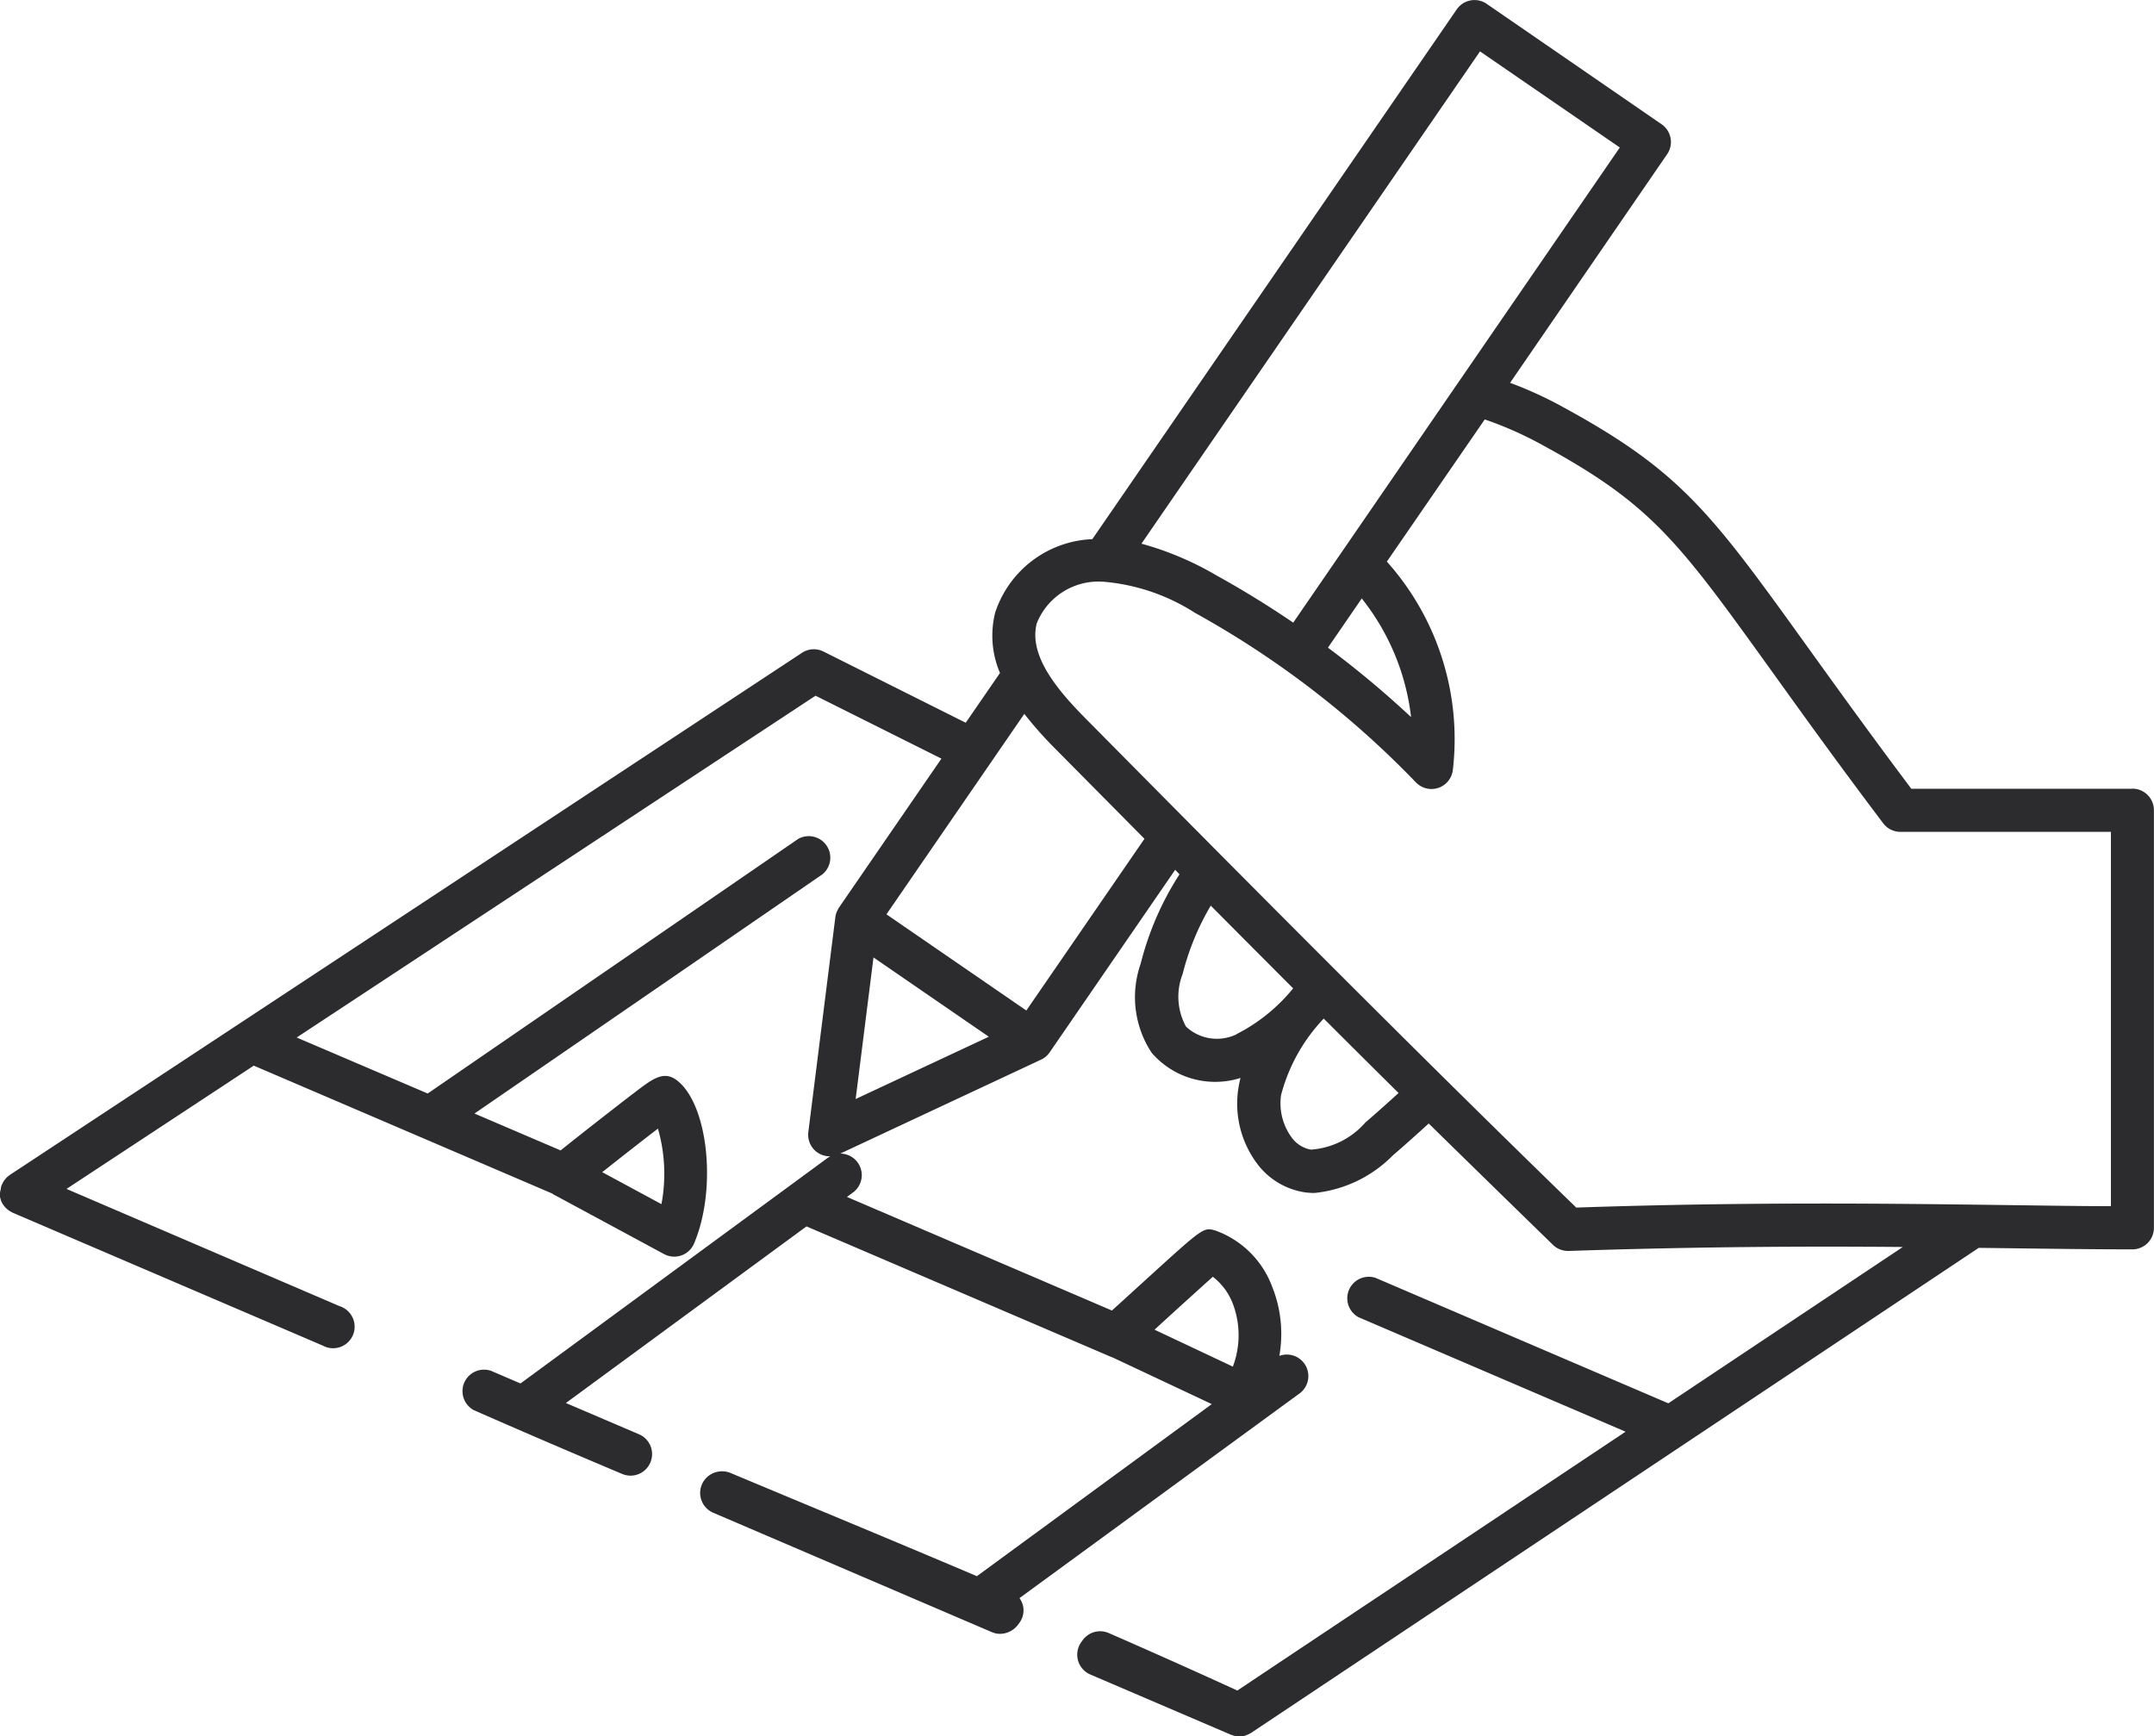 <svg xmlns="http://www.w3.org/2000/svg" xmlns:xlink="http://www.w3.org/1999/xlink" width="50" height="40.307" viewBox="0 0 50 40.307">
  <defs>
    <clipPath id="clip-path">
      <rect id="Rectangle_86" data-name="Rectangle 86" width="50" height="40.307" fill="#2c2b2e"/>
    </clipPath>
  </defs>
  <g id="Group_14" data-name="Group 14" clip-path="url(#clip-path)">
    <path id="Path_31" data-name="Path 31" d="M49.5,18.31H44.366c-1-1.333-1.783-2.423-2.419-3.307C39.685,11.859,39,10.91,36.136,9.371a8.986,8.986,0,0,0-1.083-.484L38.7,3.578a.5.5,0,0,0-.128-.692L34.508.088a.5.5,0,0,0-.692.128l-8.46,12.3A2.48,2.48,0,0,0,23.1,14.223a2.209,2.209,0,0,0,.112,1.4l-.795,1.155-3.3-1.652v0a.5.5,0,0,0-.5.028L.23,27.274l0,0h0l-.011.009a.5.5,0,0,0-.064.052c-.01.01-.018.021-.027.031a.512.512,0,0,0-.035.043.5.5,0,0,0-.032.058c0,.009-.01.017-.015.026v0a.527.527,0,0,0-.027.087c0,.015,0,.029-.006.044A.52.52,0,0,0,0,27.689a.452.452,0,0,0,0,.049.436.436,0,0,0,0,.048.461.461,0,0,0,.018.062c0,.01,0,.021.009.031a.506.506,0,0,0,.046.087v0l.005.006a.5.5,0,0,0,.068.08l.028.024a.5.5,0,0,0,.062.044l.036.02.02.011,7.2,3.086a.5.5,0,1,0,.392-.915L1.544,27.6l4.347-2.862,6.927,2.969c.009.006.016.013.025.018l2.572,1.388a.5.5,0,0,0,.695-.243c.527-1.238.339-3.175-.367-3.767-.319-.268-.577-.073-1,.25-.224.169-.518.4-.811.627-.349.274-.7.549-.918.726l-2-.856,8.078-5.554a.5.5,0,0,0-.564-.821l-8.6,5.91-3.041-1.3L18.931,16.15l2.922,1.461L19.474,21.07a.505.505,0,0,0-.033.063c-.006.013-.014.024-.019.037a.5.5,0,0,0-.031.119l-.628,4.994a.5.5,0,0,0,.494.56h0l.018,0a.494.494,0,0,0-.06.035l-7.133,5.238-.683-.293a.5.5,0,0,0-.4.913c1.262.555,2.5,1.083,3.444,1.481a.5.5,0,0,0,.529-.09l.02-.02a.5.5,0,0,0-.156-.81l-1.7-.727,5.585-4.1,7.085,3.036.023.007,2.3,1.082L22.676,36.59c-1.411-.6-2.834-1.192-4.217-1.769l-1.509-.63a.515.515,0,0,0-.532.095.5.5,0,0,0,.135.83l6.473,2.774a.472.472,0,0,0,.187.038.527.527,0,0,0,.424-.219l.028-.039a.483.483,0,0,0,0-.571l6.517-4.763a.5.5,0,0,0-.485-.86,2.939,2.939,0,0,0-.167-1.607,2.2,2.2,0,0,0-1.309-1.3c-.28-.084-.28-.084-1.565,1.085l-.845.769L19.66,27.786l.144-.106a.5.5,0,0,0-.3-.9L24.163,24.6a.5.5,0,0,0,.2-.167h0l2.916-4.241.1.105a6.934,6.934,0,0,0-.9,2.072,2.345,2.345,0,0,0,.256,2.073,1.948,1.948,0,0,0,2.06.582q-.032.127-.052.259a2.328,2.328,0,0,0,.42,1.706,1.7,1.7,0,0,0,1.119.689,1.642,1.642,0,0,0,.231.016,2.969,2.969,0,0,0,1.816-.87c.282-.242.559-.491.835-.743Q34.611,27.5,36.05,28.9a.5.5,0,0,0,.346.14h.017c2.963-.1,5.536-.111,7.756-.092l-5.443,3.629-6.8-2.914a.5.5,0,0,0-.392.915l6.2,2.658-9.013,6.009c-.909-.418-1.889-.856-2.989-1.337a.5.5,0,0,0-.6.167l-.037.052a.5.5,0,0,0,.211.744l3.268,1.4a.51.51,0,0,0,.052.016l.033.01a.476.476,0,0,0,.251-.007c.009,0,.017-.008.025-.012a.5.5,0,0,0,.106-.05l0,0,16.891-11.26.644.008c1.045.014,2.033.027,2.922.027a.5.5,0,0,0,.5-.5V18.808a.5.5,0,0,0-.5-.5M15.273,26.2a3.813,3.813,0,0,1,.081,1.753l-1.375-.742c.5-.395.976-.768,1.294-1.011m12.885,3.443a1.444,1.444,0,0,1,.454.608,2.064,2.064,0,0,1,.006,1.474L26.8,30.868c.5-.46,1.052-.958,1.355-1.23M31.61,13.893a5.428,5.428,0,0,1,1.145,2.754,22.692,22.692,0,0,0-1.93-1.612Zm2.745-12.7L37.6,3.424,33.864,8.859h0L31.5,12.3l-1.481,2.154q-.867-.59-1.788-1.1a7.2,7.2,0,0,0-1.735-.733ZM20.276,22.226l2.677,1.841-3.091,1.446Zm3.548,1.232-3.247-2.233,3.2-4.653a8.972,8.972,0,0,0,.733.824l2.056,2.076Zm4.878.553a1.048,1.048,0,0,1-1.173-.181,1.447,1.447,0,0,1-.076-1.221,5.937,5.937,0,0,1,.652-1.585q.955.961,1.915,1.923l-.005,0a4.067,4.067,0,0,1-1.313,1.06m2.986,2.058a1.849,1.849,0,0,1-1.259.623.713.713,0,0,1-.459-.3,1.348,1.348,0,0,1-.234-.962,4.062,4.062,0,0,1,.991-1.78q.867.866,1.737,1.727c-.256.234-.514.465-.776.69M49,28c-.749,0-1.561-.014-2.411-.025-2.665-.035-5.97-.079-10,.058-3.812-3.7-7.656-7.581-11.39-11.354-.668-.675-1.324-1.465-1.133-2.209a1.541,1.541,0,0,1,1.5-.968h.02a4.657,4.657,0,0,1,2.153.725,21.684,21.684,0,0,1,5.132,3.939.5.5,0,0,0,.852-.279,6.185,6.185,0,0,0-1.53-4.85l2.272-3.3a8.364,8.364,0,0,1,1.194.516c2.664,1.43,3.259,2.257,5.473,5.335.67.932,1.5,2.091,2.581,3.523a.5.5,0,0,0,.4.2H49Z" transform="translate(0 0)" fill="#2c2b2e"/>
  </g>
</svg>
